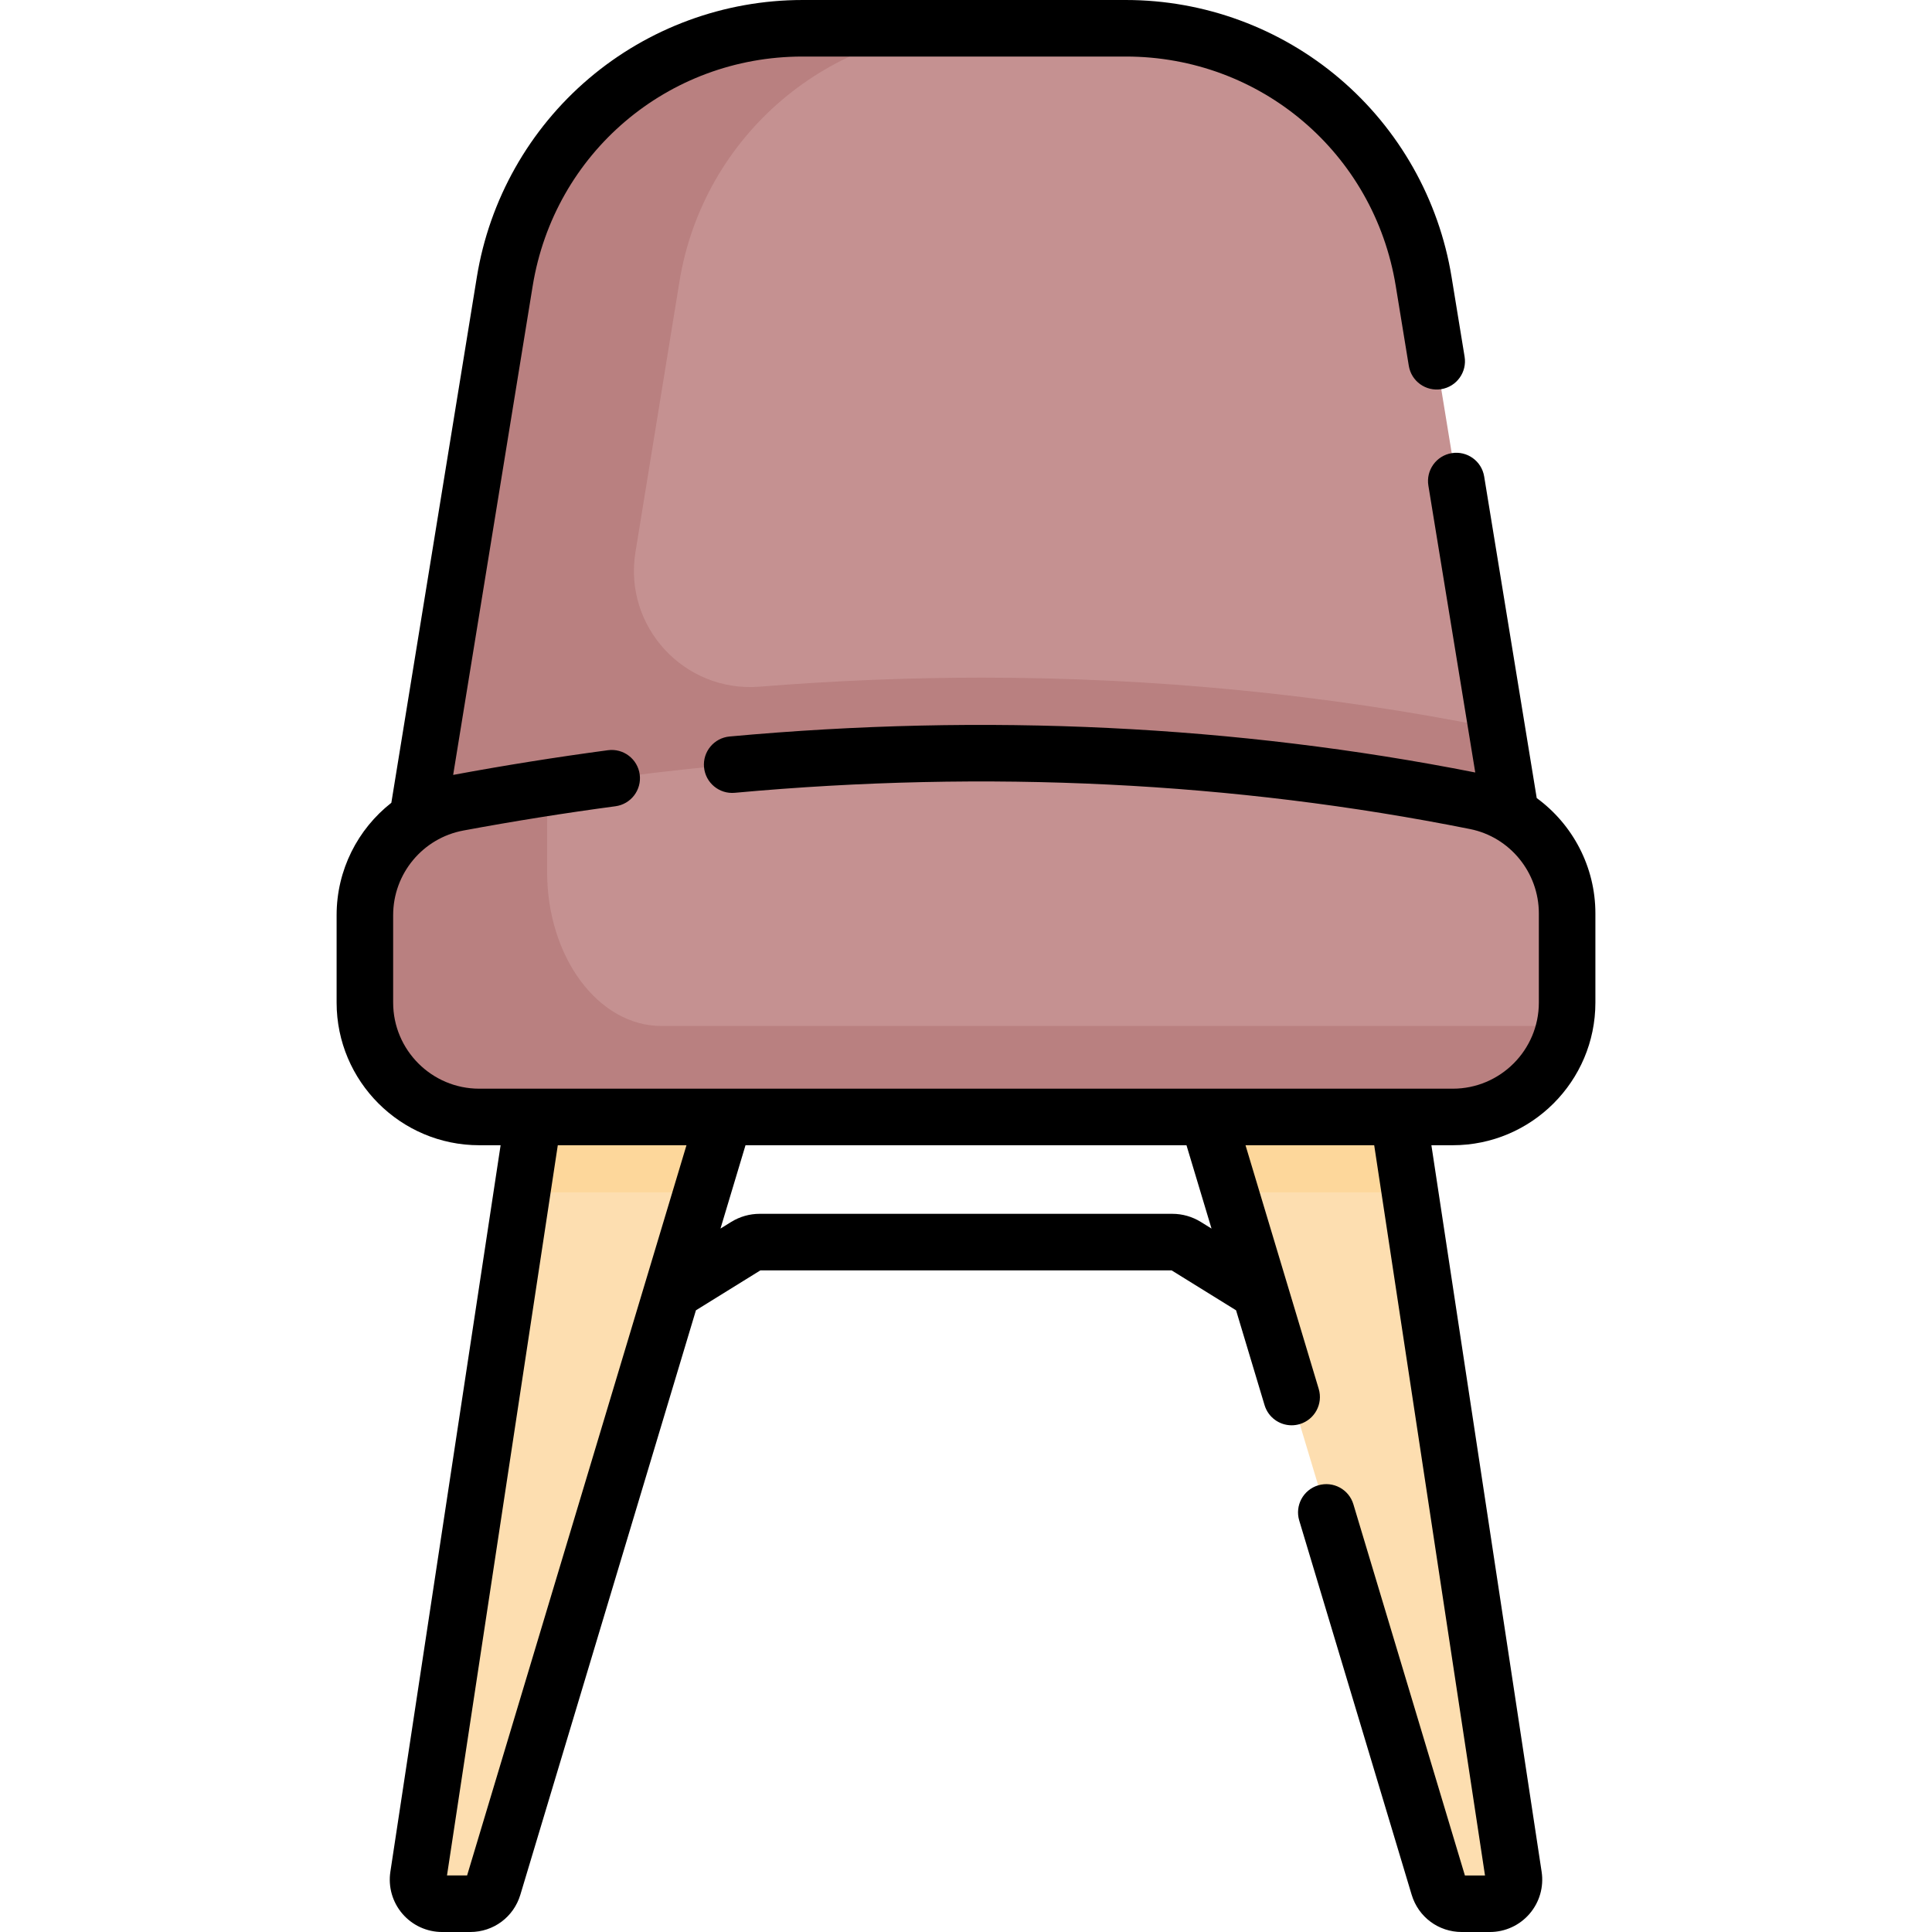 <?xml version="1.0" encoding="UTF-8"?>
<svg xmlns="http://www.w3.org/2000/svg" id="Capa_1" height="512" viewBox="0 0 512.522 512.522" width="512">
  <g>
    <path d="m370.998 296.307 30.554 201.366c.587 3.867-2.407 7.349-6.318 7.349h-7.449c-2.821 0-5.308-1.85-6.12-4.551l-61.336-204.163-18.718-62.385h60.884z" fill="#fddeb0"></path>
    <path d="m192.194 296.307-61.336 204.163c-.812 2.702-3.299 4.551-6.12 4.551h-7.449c-3.911 0-6.904-3.482-6.318-7.349l30.554-201.366 12.455-62.385 55.159 7.329z" fill="#fddeb0"></path>
    <path d="m400.625 215.141-22.963-140.52c-6.325-38.703-39.764-67.121-78.981-67.121h-85.787c-39.24 0-72.691 28.451-78.99 67.182l-23.006 141.46-5.696 44.892h304.453z" fill="#c59191"></path>
    <g>
      <path d="m400.625 215.141-3.562-21.799c-.561-.133-1.122-.264-1.69-.378-43.749-8.757-89.131-13.198-134.884-13.198-19.402 0-39.098.803-58.99 2.396-19.962 1.598-36.14-15.927-32.926-35.693l11.675-71.788c6.299-38.731 39.75-67.182 78.99-67.182h-46.344c-39.24 0-72.691 28.451-78.99 67.182l-23.006 141.46-5.696 44.892h35.175 11.17 258.108z" fill="#b98080"></path>
      <path d="m370.998 296.307-8.504-62.385h-60.884l18.718 62.385 6.009 20.001h47.695z" fill="#fdd79b"></path>
      <path d="m192.194 296.307 16.944-55.056-55.159-7.329-12.455 62.385-3.034 20.001h47.695z" fill="#fdd79b"></path>
      <path d="m385.39 296.307h-258.258c-16.754 0-30.336-13.582-30.336-30.336v-23.198c0-14.614 10.42-27.165 24.788-29.832 93.988-17.443 183.941-17.564 269.862-.365 14.139 2.83 24.279 15.31 24.279 29.73v23.666c.001 16.753-13.581 30.335-30.335 30.335z" fill="#c59191"></path>
      <path d="m175.48 272.175c-16.754 0-30.336-18.276-30.336-40.821l.004-22.437c-7.825 1.219-15.681 2.56-23.564 4.023-14.369 2.667-24.788 15.218-24.788 29.832v23.198c0 16.754 13.582 30.336 30.336 30.336h258.258c14.628 0 26.84-10.364 29.703-24.142z" fill="#b98080"></path>
    </g>
    <path d="m407.664 211.714-13.941-85.31c-.667-4.088-4.512-6.861-8.611-6.192-4.088.668-6.86 4.523-6.191 8.611l12.437 76.102c-63.451-12.539-129.991-15.76-197.809-9.548-4.125.378-7.163 4.028-6.785 8.153.378 4.124 4.036 7.165 8.152 6.785 66.933-6.13 132.56-2.896 195.06 9.616 10.575 2.117 18.251 11.527 18.251 22.375v23.666c0 12.592-10.244 22.836-22.836 22.836h-258.259c-12.592 0-22.836-10.244-22.836-22.836v-23.198c0-11.007 7.847-20.452 18.656-22.458 13.32-2.472 26.883-4.636 40.312-6.432 4.105-.549 6.988-4.322 6.439-8.428s-4.324-6.991-8.428-6.439c-13.679 1.829-27.493 4.033-41.06 6.551h-.001l21.091-129.681c5.739-35.281 35.846-60.887 71.589-60.887h85.787c35.716 0 65.819 25.583 71.579 60.832l3.467 21.211c.667 4.087 4.518 6.858 8.611 6.192 4.088-.668 6.86-4.524 6.191-8.612l-3.467-21.21c-3.345-20.473-13.893-39.146-29.7-52.58-15.806-13.435-35.937-20.833-56.681-20.833h-85.787c-20.757 0-40.896 7.406-56.707 20.854s-26.354 32.137-29.686 52.624l-22.686 139.487c-8.917 6.986-14.519 17.84-14.519 29.808v23.198c0 20.863 16.973 37.836 37.836 37.836h5.669l-29.245 192.741c-.608 4.006.558 8.066 3.199 11.139s6.481 4.835 10.533 4.835h7.449c6.18 0 11.525-3.976 13.303-9.894l46.575-155.031 17.1-10.594h109.09l17.1 10.594 7.559 25.161c.976 3.248 3.954 5.344 7.18 5.344.715 0 1.441-.103 2.161-.319 3.967-1.191 6.217-5.374 5.024-9.34l-19.418-64.636h34.137l29.393 193.715h-5.333l-29.582-98.468c-1.191-3.968-5.372-6.216-9.341-5.025-3.967 1.192-6.217 5.374-5.024 9.341l29.819 99.259c1.777 5.917 7.123 9.894 13.303 9.894h7.449c4.052 0 7.892-1.762 10.533-4.835s3.808-7.133 3.199-11.139l-29.245-192.741h5.669c20.863 0 37.836-16.973 37.836-37.836v-23.666c.002-12.385-6.051-23.639-15.56-30.592zm-283.752 285.808h-5.333l29.393-193.715h34.137zm197.481-171.606-2.844-1.762c-2.273-1.408-4.887-2.152-7.56-2.152h-109.457c-2.673 0-5.286.744-7.562 2.153l-2.842 1.76 6.642-22.109h116.979z"></path>
  </g>
</svg>

